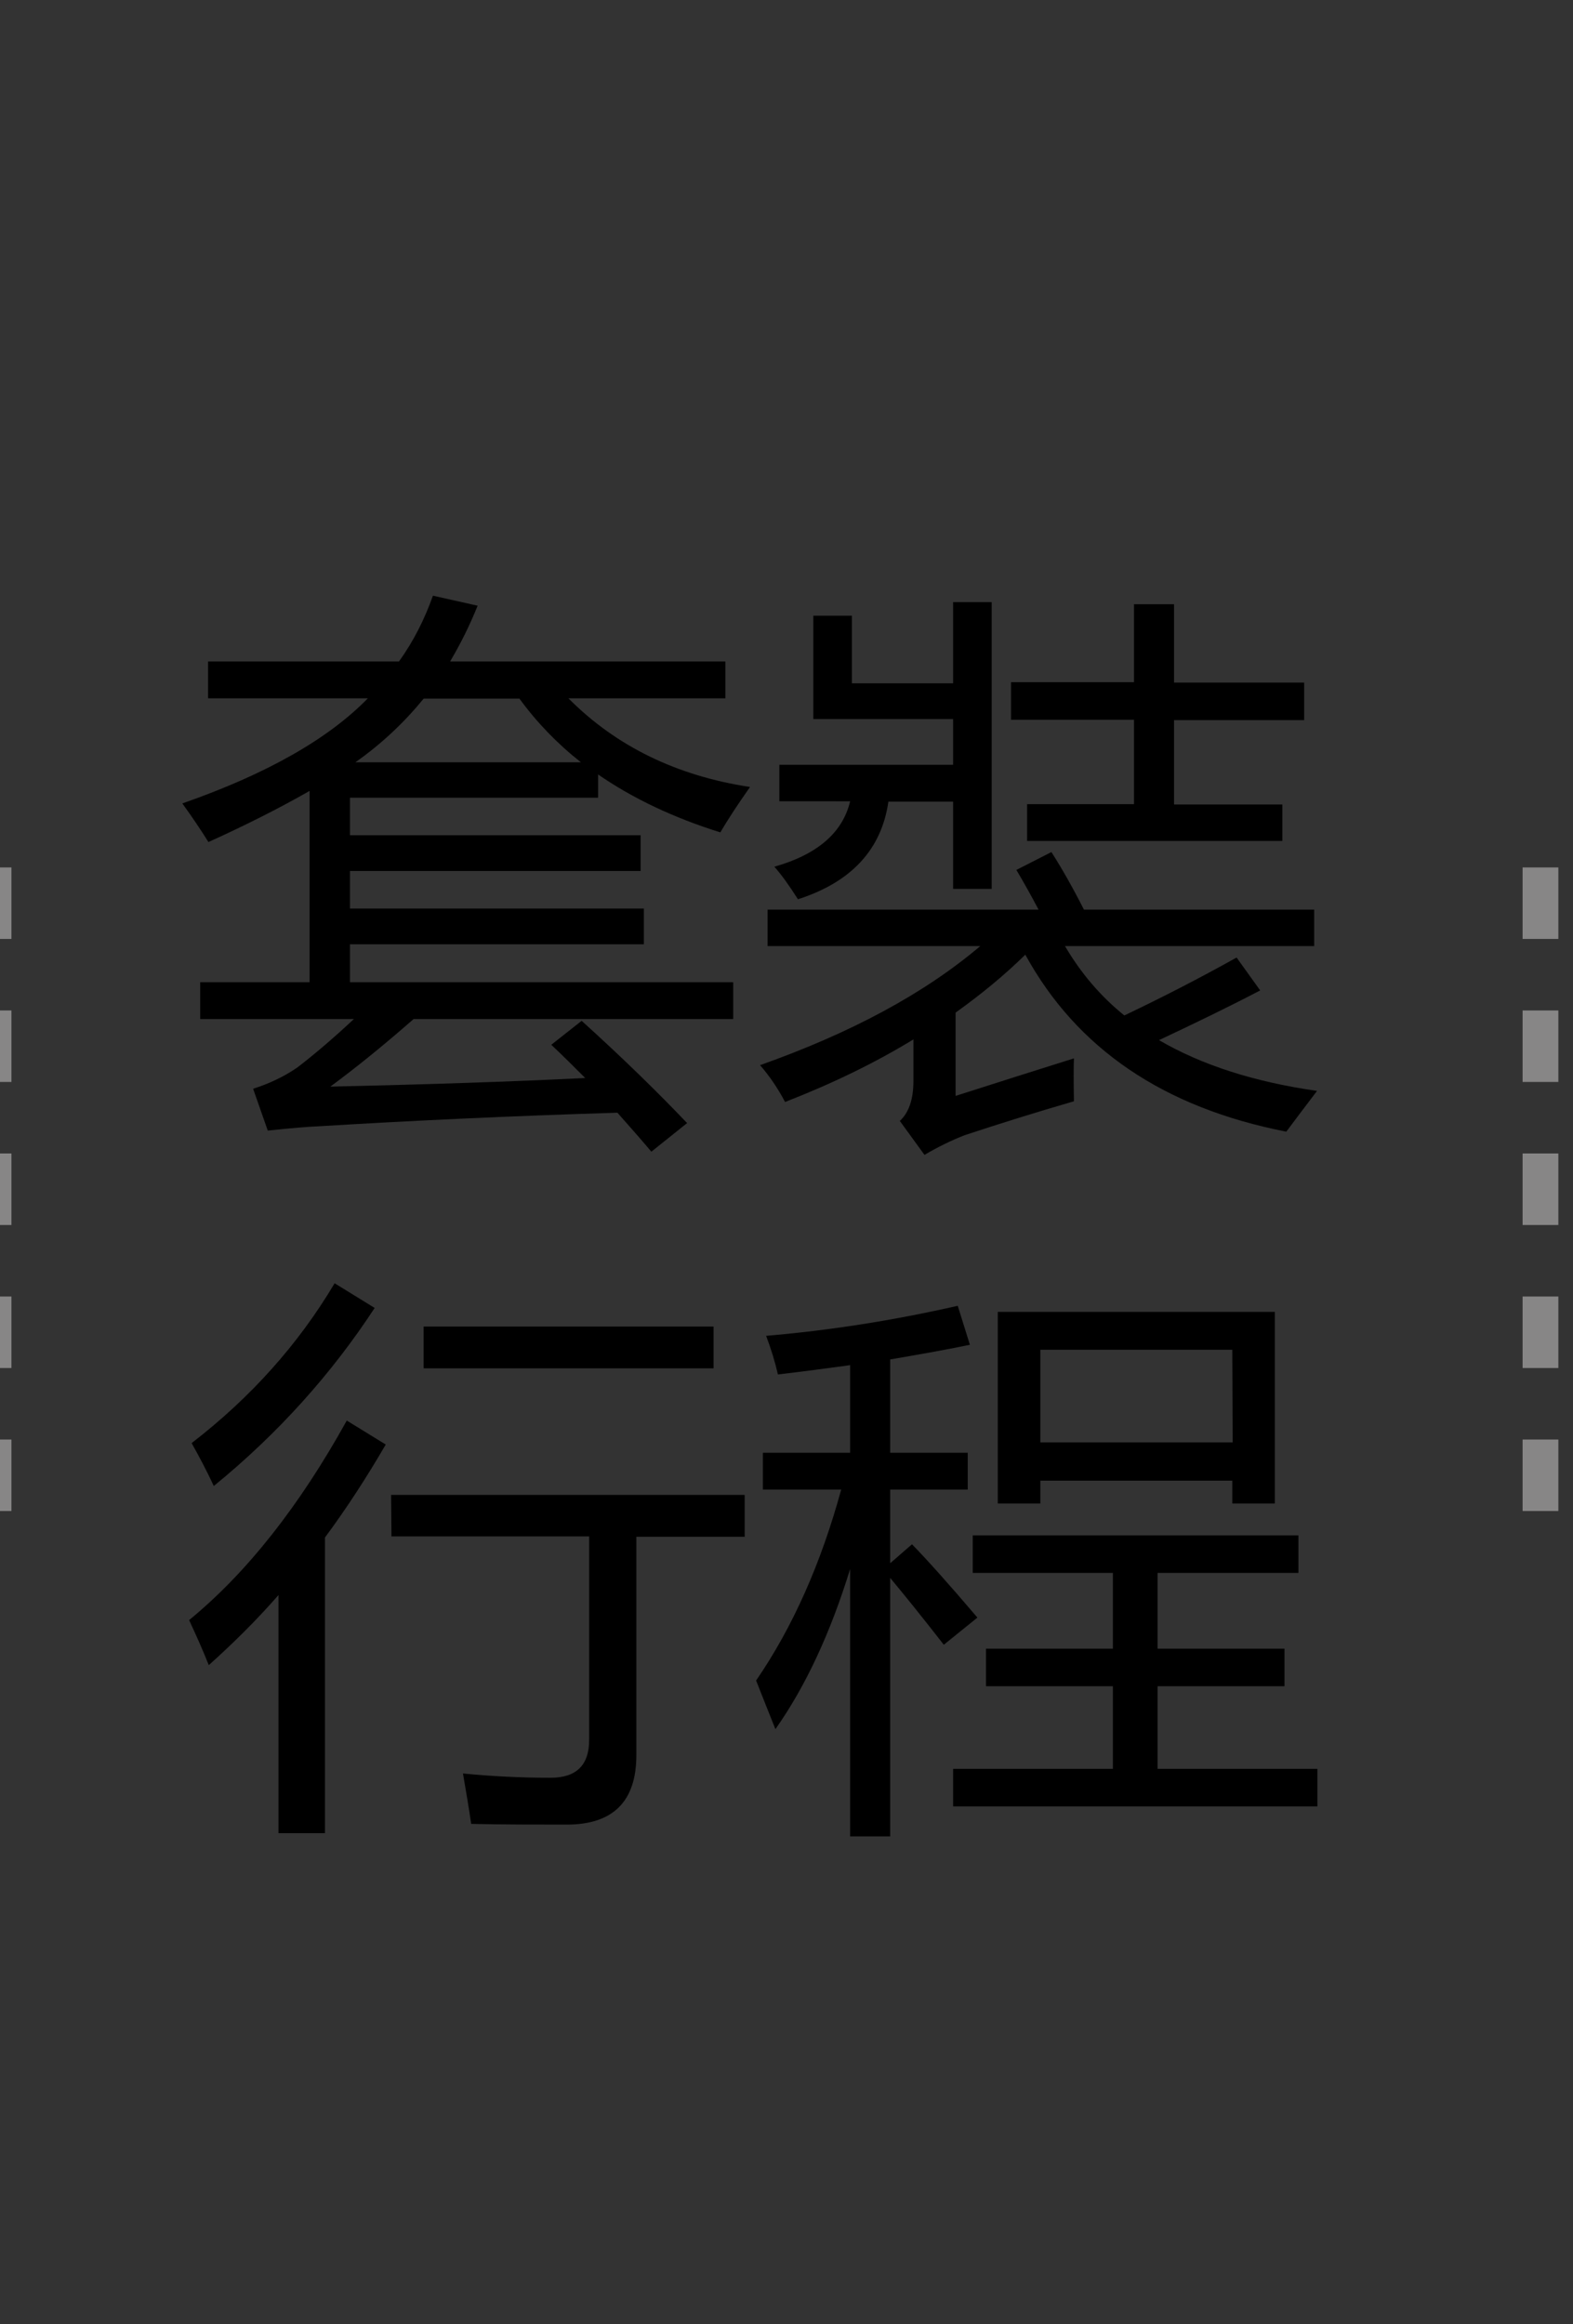 <?xml version="1.0" encoding="utf-8"?>
<!-- Generator: Adobe Illustrator 26.0.2, SVG Export Plug-In . SVG Version: 6.00 Build 0)  -->
<svg version="1.1" id="圖層_1" xmlns="http://www.w3.org/2000/svg" xmlns:xlink="http://www.w3.org/1999/xlink" x="0px" y="0px"
	 viewBox="0 0 44 65" style="enable-background:new 0 0 44 65;" xml:space="preserve">
<rect x="0" y="0" width="44" height="65" fill="#333333" stroke="none"/>
<style type="text/css">
	.st0{fill-rule:evenodd;clip-rule:evenodd;fill:#FFFFFF;}
	.st1{fill:#FFFFFF;}
	.st2{fill:none;stroke:#878686;stroke-miterlimit:10;stroke-dasharray:2,2;}
	.st3{fill-rule:evenodd;clip-rule:evenodd;fill:#06C755;}
</style>
<path class="st0" d="M-164.36,12.65c0,2.76-3.9,3.45-3.9,5.51c0,2.3,5.51,9.65,8.73,9.65c2.07,0,2.99-2.99,5.28-2.99
	c1.84,0,6.43,3.68,6.43,5.51c0,3.68-7.12,5.05-8.04,5.05c-9.19,0-19.29-13.55-19.29-20.67V13.1c0.23-0.92,0.69-2.3,1.15-3.22
	c0.23-0.92,3.22-3.9,4.59-3.9C-166.89,5.99-164.36,11.73-164.36,12.65z"/>
<g>
	<path class="st1" d="M-172.68,20.74c0,1.78-0.25,3.44-0.75,4.98c-0.3,0.95-0.7,1.72-1.2,2.32s-1.07,1.08-1.71,1.44
		s-1.34,0.53-2.09,0.53c-0.86,0-1.63-0.22-2.32-0.66s-1.3-1.06-1.84-1.88c-0.39-0.6-0.72-1.39-1.01-2.38
		c-0.38-1.34-0.56-2.72-0.56-4.15c0-1.93,0.27-3.71,0.81-5.33c0.45-1.34,1.12-2.37,2.04-3.08c0.91-0.71,1.87-1.07,2.89-1.07
		c1.03,0,2,0.35,2.9,1.06s1.56,1.65,1.98,2.84C-172.98,17-172.68,18.79-172.68,20.74z M-176.73,20.71c0-3.12-0.02-4.93-0.05-5.45
		c-0.09-1.22-0.3-2.04-0.63-2.47c-0.22-0.28-0.57-0.42-1.06-0.42c-0.38,0-0.67,0.1-0.89,0.31c-0.32,0.31-0.54,0.85-0.66,1.62
		s-0.17,3.48-0.17,8.11c0,2.52,0.09,4.21,0.26,5.07c0.13,0.62,0.32,1.04,0.56,1.25c0.24,0.21,0.57,0.32,0.97,0.32
		c0.44,0,0.77-0.14,0.98-0.42c0.37-0.49,0.58-1.25,0.63-2.27L-176.73,20.71z"/>
	<path class="st1" d="M-159.07,11.46v0.37c-1.58,0.4-2.86,0.92-3.82,1.56c-0.96,0.63-1.72,1.41-2.27,2.31s-0.99,2.03-1.29,3.37
		c0.39-0.26,0.7-0.43,0.96-0.51c0.57-0.18,1.14-0.26,1.72-0.26c1.33,0,2.44,0.48,3.33,1.45c0.89,0.97,1.33,2.29,1.33,3.96
		c0,1.17-0.24,2.25-0.72,3.23s-1.16,1.74-2.05,2.27c-0.88,0.53-1.83,0.8-2.84,0.8c-1.09,0-2.11-0.3-3.03-0.9
		c-0.93-0.6-1.65-1.48-2.17-2.63c-0.52-1.16-0.78-2.41-0.78-3.77c0-2,0.48-3.85,1.44-5.57s2.32-3.09,4.08-4.11
		S-161.38,11.48-159.07,11.46z M-166.62,20.13c-0.07,1.21-0.1,2.09-0.1,2.65c0,1.21,0.12,2.38,0.35,3.51
		c0.23,1.13,0.55,1.92,0.95,2.38c0.29,0.32,0.63,0.49,1.02,0.49c0.4,0,0.76-0.23,1.08-0.7c0.32-0.47,0.47-1.42,0.47-2.86
		c0-2.42-0.29-4.08-0.88-5c-0.38-0.6-0.88-0.89-1.52-0.89C-165.6,19.7-166.06,19.84-166.62,20.13z"/>
	<path class="st1" d="M-149.94,24.82h-7.66V22.1h7.66V24.82z"/>
	<path class="st1" d="M-148.47,30.01v-0.37c1.45-0.33,2.69-0.82,3.7-1.47s1.81-1.45,2.4-2.4c0.59-0.95,1-2.05,1.24-3.3
		c-0.54,0.28-1,0.48-1.39,0.58c-0.38,0.11-0.78,0.16-1.2,0.16c-1.35,0-2.47-0.49-3.37-1.46c-0.9-0.97-1.35-2.3-1.35-3.99
		c0-1.17,0.24-2.25,0.73-3.22c0.49-0.98,1.18-1.73,2.08-2.27s1.84-0.81,2.81-0.81c1.04,0,2.03,0.3,2.96,0.89
		c0.93,0.6,1.67,1.46,2.22,2.59s0.83,2.42,0.83,3.86c0,1.87-0.45,3.67-1.35,5.38s-2.23,3.09-4.01,4.13S-146.04,29.92-148.47,30.01z
		 M-140.93,21.37c0.09-0.98,0.13-1.84,0.13-2.59c0-1.59-0.18-3.08-0.55-4.45c-0.21-0.76-0.52-1.32-0.93-1.68
		c-0.22-0.19-0.5-0.29-0.85-0.29c-0.44,0-0.78,0.19-1.02,0.56c-0.34,0.52-0.51,1.5-0.51,2.96c0,2.43,0.29,4.1,0.87,5.02
		c0.38,0.6,0.88,0.89,1.52,0.89C-141.94,21.79-141.49,21.65-140.93,21.37z"/>
	<path class="st1" d="M-124.71,29.64h-10.48v-0.29c3.21-3.83,5.16-6.4,5.85-7.72s1.03-2.61,1.03-3.87c0-0.92-0.28-1.68-0.85-2.29
		s-1.27-0.91-2.09-0.91c-1.35,0-2.4,0.67-3.14,2.02l-0.49-0.17c0.47-1.68,1.19-2.92,2.15-3.73c0.96-0.81,2.08-1.21,3.34-1.21
		c0.9,0,1.73,0.21,2.47,0.63s1.33,1,1.75,1.73s0.63,1.42,0.63,2.06c0,1.16-0.32,2.35-0.97,3.55c-0.88,1.62-2.81,3.88-5.79,6.78h3.85
		c0.95,0,1.56-0.04,1.85-0.12s0.52-0.21,0.7-0.4s0.42-0.58,0.72-1.19h0.47L-124.71,29.64z"/>
	<path class="st1" d="M-109.76,11.46v0.37c-1.58,0.4-2.86,0.92-3.82,1.56c-0.96,0.63-1.72,1.41-2.27,2.31s-0.99,2.03-1.29,3.37
		c0.39-0.26,0.7-0.43,0.96-0.51c0.57-0.18,1.14-0.26,1.72-0.26c1.33,0,2.44,0.48,3.33,1.45c0.89,0.97,1.33,2.29,1.33,3.96
		c0,1.17-0.24,2.25-0.72,3.23s-1.16,1.74-2.05,2.27c-0.88,0.53-1.83,0.8-2.84,0.8c-1.09,0-2.11-0.3-3.03-0.9
		c-0.93-0.6-1.65-1.48-2.17-2.63c-0.52-1.16-0.78-2.41-0.78-3.77c0-2,0.48-3.85,1.44-5.57s2.32-3.09,4.08-4.11
		S-112.07,11.48-109.76,11.46z M-117.31,20.13c-0.07,1.21-0.1,2.09-0.1,2.65c0,1.21,0.12,2.38,0.35,3.51
		c0.23,1.13,0.55,1.92,0.95,2.38c0.29,0.32,0.63,0.49,1.02,0.49c0.4,0,0.76-0.23,1.08-0.7c0.32-0.47,0.47-1.42,0.47-2.86
		c0-2.42-0.29-4.08-0.88-5c-0.38-0.6-0.88-0.89-1.52-0.89C-116.3,19.7-116.75,19.84-117.31,20.13z"/>
	<path class="st1" d="M-100.19,11.46v14.56c0,1.09,0.05,1.79,0.14,2.09c0.1,0.3,0.3,0.55,0.6,0.74c0.31,0.19,0.8,0.29,1.47,0.29
		h0.41v0.49h-9.38v-0.49h0.47c0.76,0,1.3-0.09,1.63-0.26c0.32-0.18,0.54-0.42,0.66-0.72c0.11-0.31,0.17-1.02,0.17-2.14V16.8
		c0-0.82-0.04-1.34-0.12-1.54c-0.08-0.21-0.23-0.38-0.44-0.52c-0.21-0.14-0.46-0.22-0.74-0.22c-0.45,0-0.99,0.14-1.63,0.42
		l-0.24-0.47l6.55-2.99h0.45V11.46z"/>
	<path class="st1" d="M-84.36,29.64h-10.48v-0.29c3.21-3.83,5.16-6.4,5.85-7.72c0.69-1.32,1.03-2.61,1.03-3.87
		c0-0.92-0.28-1.68-0.85-2.29s-1.27-0.91-2.09-0.91c-1.35,0-2.4,0.67-3.14,2.02l-0.49-0.17c0.47-1.68,1.19-2.92,2.15-3.73
		c0.96-0.81,2.08-1.21,3.34-1.21c0.9,0,1.73,0.21,2.47,0.63s1.33,1,1.75,1.73s0.63,1.42,0.63,2.06c0,1.16-0.32,2.35-0.97,3.55
		c-0.88,1.62-2.81,3.88-5.79,6.78h3.85c0.95,0,1.56-0.04,1.85-0.12s0.52-0.21,0.7-0.4s0.42-0.58,0.72-1.19h0.47L-84.36,29.64z"/>
	<path class="st1" d="M-78.07,20.71v-0.46c1-0.29,1.69-0.56,2.07-0.81c0.39-0.25,0.72-0.63,1-1.14s0.42-1.03,0.42-1.56
		c0-0.73-0.26-1.35-0.79-1.87s-1.19-0.78-1.98-0.78c-1.23,0-2.27,0.65-3.13,1.94l-0.49-0.17c0.63-1.46,1.44-2.56,2.42-3.3
		s2.08-1.1,3.29-1.1c1.23,0,2.25,0.38,3.05,1.13s1.2,1.63,1.2,2.64c0,0.66-0.19,1.29-0.56,1.9s-0.96,1.14-1.75,1.61
		c1.02,0.5,1.81,1.11,2.34,1.85c0.54,0.73,0.81,1.65,0.81,2.75c0,1.86-0.67,3.43-2.02,4.73c-1.34,1.3-3.15,1.95-5.4,1.95
		c-1.51,0-2.6-0.25-3.3-0.75c-0.5-0.35-0.75-0.8-0.75-1.35c0-0.4,0.14-0.75,0.43-1.03s0.62-0.43,1-0.43c0.29,0,0.56,0.06,0.81,0.18
		c0.14,0.07,0.64,0.45,1.49,1.15c0.85,0.7,1.65,1.04,2.4,1.04c0.65,0,1.2-0.26,1.67-0.77c0.46-0.51,0.7-1.16,0.7-1.95
		c0-1.2-0.42-2.31-1.26-3.32C-75.22,21.79-76.45,21.1-78.07,20.71z"/>
	<path class="st1" d="M-55.97,11.46v0.37c-1.58,0.4-2.86,0.92-3.82,1.56c-0.96,0.63-1.72,1.41-2.27,2.31s-0.99,2.03-1.29,3.37
		c0.39-0.26,0.7-0.43,0.96-0.51c0.57-0.18,1.14-0.26,1.72-0.26c1.33,0,2.44,0.48,3.33,1.45c0.89,0.97,1.33,2.29,1.33,3.96
		c0,1.17-0.24,2.25-0.72,3.23s-1.16,1.74-2.05,2.27c-0.88,0.53-1.83,0.8-2.84,0.8c-1.09,0-2.11-0.3-3.03-0.9
		c-0.93-0.6-1.65-1.48-2.17-2.63c-0.52-1.16-0.78-2.41-0.78-3.77c0-2,0.48-3.85,1.44-5.57s2.32-3.09,4.08-4.11
		S-58.28,11.48-55.97,11.46z M-63.52,20.13c-0.07,1.21-0.1,2.09-0.1,2.65c0,1.21,0.12,2.38,0.35,3.51s0.55,1.92,0.95,2.38
		c0.29,0.32,0.63,0.49,1.02,0.49c0.4,0,0.76-0.23,1.08-0.7c0.32-0.47,0.47-1.42,0.47-2.86c0-2.42-0.29-4.08-0.88-5
		c-0.38-0.6-0.88-0.89-1.52-0.89C-62.51,19.7-62.96,19.84-63.52,20.13z"/>
</g>
<g>
	<path class="st1" d="M-217.33,40.68h12.63v5.76h-1.25v-0.69h-3.54c0.09,1.04,0.22,1.98,0.4,2.84h5.62v1.14h-5.33
		c0.54,1.84,1.34,3.19,2.4,4.05c0.53,0.43,0.94,0.35,1.23-0.25c0.25-0.52,0.44-1.41,0.57-2.68c0.48,0.21,0.89,0.36,1.21,0.46
		c-0.18,1.19-0.39,2.12-0.65,2.79c-0.35,0.89-0.87,1.34-1.56,1.34c-0.63,0-1.25-0.27-1.86-0.8c-1.16-0.99-2.03-2.62-2.62-4.9h-6.02
		v4.12c1.21-0.38,2.5-0.86,3.86-1.44c-0.04,0.48-0.05,0.95-0.02,1.39c-1.7,0.58-3.12,1.09-4.24,1.55c-0.13,0.06-0.32,0.16-0.58,0.3
		l-0.69-1.17c0.29-0.21,0.44-0.5,0.44-0.88V40.68z M-205.94,41.82h-10.16v2.79h10.16V41.82z M-210.74,45.75h-5.35v2.84h5.77
		C-210.5,47.72-210.64,46.77-210.74,45.75z"/>
	<path class="st1" d="M-202.71,50.07c1.56-1.96,2.78-4.07,3.67-6.34l1.21,0.38c-0.43,1.01-0.89,1.98-1.4,2.9v8.5h-1.2v-6.5
		c-0.48,0.73-0.98,1.42-1.51,2.1C-202.18,50.73-202.44,50.38-202.71,50.07z M-201.9,42.02h6.89c-0.28-0.53-0.59-1.01-0.95-1.45
		l1.14-0.65c0.36,0.47,0.71,0.99,1.06,1.56l-0.96,0.54h6.75v2.35h-1.2v-1.21h-11.53v1.47h-1.2V42.02z M-197.12,47.39h3.27l0.35-1.64
		h-4.14v-1.1h9.57v1.1h-4.16l-0.41,1.64h3.87v8.12h-1.2v-0.76h-5.96v0.76h-1.2L-197.12,47.39L-197.12,47.39z M-189.96,48.46h-5.96
		v2.07h5.96V48.46z M-195.92,53.68h5.96V51.6h-5.96V53.68z"/>
	<path class="st1" d="M-184.77,40.51l1.12-0.57c0.44,0.68,0.83,1.32,1.15,1.92l-0.73,0.39h2.78v1.04h-6.15v-1.04h2.81
		C-184.06,41.7-184.38,41.12-184.77,40.51z M-180.86,45.79h-5.2v-1.03h5.2V45.79z M-180.86,48.25h-5.2v-1.03h5.2V48.25z
		 M-185.91,55.42v-5.69h4.92v5.54h-1.14v-0.73h-2.65v0.88C-184.78,55.42-185.91,55.42-185.91,55.42z M-182.12,50.72h-2.65v2.82h2.65
		V50.72z M-180.1,41.38h9.2v1.17h-3.64V53c0,1.55-0.7,2.32-2.11,2.32c-0.66,0.01-1.53,0.01-2.6,0c-0.06-0.41-0.15-0.89-0.25-1.45
		c0.92,0.08,1.7,0.13,2.35,0.14c0.9,0,1.36-0.49,1.36-1.48v-9.98h-4.29v-1.17H-180.1z"/>
	<path class="st1" d="M-168.75,41.69h6.09c-0.25-0.39-0.5-0.77-0.76-1.14l1.07-0.62c0.42,0.55,0.8,1.13,1.16,1.75h5.24V46h-1.23
		v-0.49h-10.33v2.46c0,3.32-0.74,5.85-2.21,7.57c-0.27-0.34-0.56-0.69-0.85-1.07c1.21-1.44,1.81-3.65,1.81-6.64L-168.75,41.69
		L-168.75,41.69z M-167.01,47.21h5.43c-0.21-0.32-0.45-0.67-0.71-1.06l1.06-0.58c0.4,0.56,0.76,1.1,1.08,1.64h5.23v1.07h-8.04
		c-0.03,0.57-0.07,1.1-0.13,1.58h6.55c-0.06,1.13-0.14,2.17-0.24,3.14c-0.14,1.45-0.93,2.18-2.38,2.18c-0.79,0-1.61-0.01-2.48-0.03
		c-0.06-0.44-0.15-0.89-0.25-1.36c1,0.11,1.86,0.16,2.59,0.16c0.79,0,1.23-0.37,1.31-1.12c0.06-0.54,0.12-1.17,0.16-1.91h-5.43
		c-0.33,1.93-1.51,3.51-3.55,4.73c-0.2-0.28-0.47-0.64-0.8-1.06c1.35-0.84,2.25-1.74,2.71-2.7c0.42-0.81,0.66-2.01,0.71-3.61H-167
		L-167.01,47.21L-167.01,47.21z M-157.17,42.77h-10.33v1.67h10.33V42.77z"/>
	<path class="st1" d="M-153.61,52.64c0-0.28,0.1-0.52,0.29-0.72c0.19-0.19,0.44-0.29,0.73-0.29s0.54,0.1,0.73,0.3
		s0.29,0.44,0.29,0.71s-0.1,0.51-0.29,0.71c-0.19,0.2-0.44,0.3-0.74,0.3c-0.29,0-0.53-0.1-0.72-0.3S-153.61,52.91-153.61,52.64z"/>
	<path class="st1" d="M-150.18,42.47h3.05c-0.31-0.64-0.68-1.29-1.1-1.97l0.96-0.55c0.54,0.79,0.95,1.45,1.23,1.97l-0.99,0.55h3.22
		v1.1h-3.7c0,0.82-0.02,1.58-0.04,2.29h3.06c-0.08,2.8-0.17,5.15-0.27,7.07c-0.07,1.43-0.74,2.15-2,2.15
		c-0.27,0-0.76-0.01-1.45-0.03c-0.06-0.44-0.15-0.86-0.27-1.26c0.58,0.07,1.09,0.11,1.55,0.11c0.62,0,0.96-0.39,1.03-1.18
		c0.09-1.39,0.17-3.3,0.24-5.74h-1.91c-0.04,3.96-0.75,6.81-2.13,8.55c-0.23-0.36-0.48-0.71-0.74-1.06c0.8-1.28,1.28-2.58,1.45-3.88
		c0.21-1.22,0.32-3.55,0.34-7h-1.52L-150.18,42.47L-150.18,42.47z M-144.59,45.05c1.14-1.5,2.06-3.21,2.76-5.11l1.18,0.41
		c-0.2,0.48-0.41,0.95-0.62,1.4h6.16v1.1h-6.71c-0.54,1.01-1.12,1.97-1.76,2.87C-143.86,45.51-144.19,45.28-144.59,45.05z
		 M-135.71,47.34l0.71,0.99c-0.85,0.5-1.87,1.07-3.07,1.7c0.79,1.69,1.94,2.93,3.46,3.71c-0.33,0.39-0.62,0.78-0.88,1.18
		c-2.69-1.75-4.28-4.68-4.76-8.79c-0.52,0.07-1.04,0.14-1.57,0.2v7.14c0.73-0.27,1.66-0.66,2.81-1.17c0,0.44,0.02,0.84,0.06,1.2
		c-1.1,0.44-2.1,0.86-3,1.25c-0.34,0.17-0.62,0.36-0.84,0.57l-0.74-0.99c0.36-0.27,0.54-0.72,0.54-1.33v-7.7
		c1.94-0.12,4.23-0.49,6.86-1.12l0.6,1.15c-1.18,0.24-2.4,0.46-3.64,0.65c0.15,1.14,0.38,2.17,0.71,3.09
		C-137.47,48.51-136.55,47.93-135.71,47.34z"/>
	<path class="st1" d="M-127.83,54.04c2.39,0.06,5.47,0.04,9.26-0.06c-0.18,0.42-0.35,0.83-0.52,1.21c-3.63,0.06-6.59,0.06-8.88-0.02
		c-1.69-0.02-2.96-0.62-3.8-1.8c-0.3,0.24-0.92,0.91-1.85,2.02l-0.68-1.34c0.66-0.6,1.31-1.17,1.96-1.72v-5.5h-1.8v-1.1h2.95v6.75
		C-130.43,53.47-129.31,53.99-127.83,54.04z M-132.64,40.38c0.6,0.75,1.25,1.6,1.96,2.56l-1.01,0.69c-0.6-0.93-1.2-1.78-1.81-2.57
		L-132.64,40.38z M-130.26,42.55h5.27v1.01h-3.11c-0.01,0.75-0.03,1.43-0.05,2.05h2.68c-0.07,3.05-0.15,4.98-0.22,5.8
		c-0.08,1.04-0.67,1.56-1.77,1.56c-0.34,0-0.73-0.01-1.18-0.02c-0.05-0.42-0.12-0.81-0.21-1.18c0.35,0.04,0.8,0.06,1.36,0.06
		c0.5,0,0.77-0.28,0.79-0.84c0.06-1.16,0.12-2.62,0.17-4.38h-1.66c-0.07,2.77-0.73,4.84-1.96,6.21c-0.28-0.3-0.55-0.59-0.79-0.87
		c0.67-0.79,1.13-1.75,1.37-2.89c0.23-1.05,0.36-2.89,0.39-5.52h-1.1v-0.99H-130.26z M-128.79,40.59l0.95-0.5
		c0.44,0.57,0.84,1.15,1.18,1.73l-0.93,0.58C-127.95,41.76-128.35,41.16-128.79,40.59z M-123.57,40.13l1.12,0.16
		c-0.16,0.6-0.34,1.18-0.55,1.75h4.18v0.95h-4.57c-0.39,0.87-0.84,1.7-1.36,2.48c-0.28-0.33-0.56-0.6-0.84-0.82
		C-124.68,43.4-124.01,41.9-123.57,40.13z M-125.04,47.77h2.7v-0.55l1.75-1.62h-3.61v-0.95h4.94v0.98l-2.02,1.85v0.3h2.54v0.95
		h-2.54v2.87c0,0.99-0.53,1.48-1.59,1.48h-1.5c-0.05-0.49-0.11-0.87-0.17-1.14c0.53,0.05,1.04,0.08,1.53,0.08
		c0.45,0,0.68-0.23,0.68-0.68v-2.62h-2.7v-0.95H-125.04z"/>
	<path class="st1" d="M-118.11,49.47c1.63-1.34,3.11-3.21,4.45-5.63l1.1,0.68c-0.54,0.94-1.11,1.81-1.72,2.63v8.35h-1.31v-6.73
		c-0.63,0.71-1.29,1.37-1.97,1.98C-117.73,50.31-117.91,49.88-118.11,49.47z M-118.03,44.47c1.67-1.29,3.02-2.8,4.04-4.51l1.14,0.69
		c-1.22,1.87-2.73,3.55-4.54,5.03C-117.59,45.28-117.8,44.88-118.03,44.47z M-112.4,45.94h9.98v1.18h-3.06v6.17
		c0,1.3-0.66,1.96-1.97,1.96c-0.88,0-1.78-0.01-2.7-0.02c-0.06-0.42-0.14-0.89-0.24-1.42c0.82,0.08,1.65,0.13,2.48,0.13
		c0.73,0,1.09-0.36,1.09-1.07v-5.74h-5.58C-112.4,47.13-112.4,45.94-112.4,45.94z M-111.49,41.17h8.19v1.18h-8.19V41.17z"/>
	<path class="st1" d="M-102.1,51.17c1.04-1.52,1.84-3.32,2.4-5.39h-2.21v-1.04h2.46v-2.47c-0.66,0.09-1.34,0.18-2.03,0.26
		c-0.08-0.36-0.19-0.72-0.33-1.09c1.79-0.15,3.59-0.43,5.41-0.85l0.35,1.1c-0.73,0.15-1.48,0.28-2.26,0.41v2.63h2.19v1.04h-2.19
		v2.08l0.62-0.54c0.42,0.43,1.04,1.12,1.85,2.07l-0.95,0.77c-0.61-0.78-1.11-1.41-1.51-1.88v7.29h-1.14V48
		c-0.56,1.81-1.26,3.32-2.11,4.53C-101.73,52.09-101.91,51.64-102.1,51.17z M-96.54,53.66h4.51v-2.33h-3.58v-1.06h3.58v-2.15h-3.96
		v-1.06h9.2v1.06h-3.97v2.15h3.58v1.06h-3.58v2.33h4.51v1.06h-10.28v-1.06H-96.54z M-95.27,40.76h7.82v5.41h-1.2v-0.65h-5.43v0.65
		h-1.2L-95.27,40.76L-95.27,40.76z M-88.65,41.84h-5.43v2.62h5.43V41.84z"/>
	<path class="st1" d="M-80.26,43.24h-5.52V42.2h2.76c-0.37-0.69-0.7-1.25-1.01-1.66l0.85-0.55c0.34,0.4,0.71,0.96,1.14,1.69
		l-0.74,0.52h2.52V43.24z M-85.26,55.19v-5.77h4.7v5.65h-1.04v-0.82h-2.62v0.95h-1.04V55.19z M-80.75,45.64h-4.43V44.6h4.43V45.64z
		 M-80.73,48.05h-4.45v-1.04h4.45V48.05z M-81.6,50.46h-2.62v2.74h2.62V50.46z M-78.29,44.23c0.36,0.36,0.68,0.64,0.98,0.84
		c-0.99,1.61-1.73,2.89-2.24,3.85l-1.02-0.82C-79.73,46.93-78.97,45.64-78.29,44.23z M-79.14,40.31c0.46,0.56,0.99,1.34,1.58,2.35
		l-0.95,0.71c-0.46-0.82-0.98-1.62-1.55-2.4L-79.14,40.31z M-79.08,55.32v-5.93h7.78v5.93h-1.14v-0.93h-5.5v0.93H-79.08z
		 M-73.44,43.18c-0.01,0.24-0.03,0.48-0.06,0.71c0.59,2.36,1.74,3.73,3.45,4.13c-0.23,0.32-0.46,0.69-0.69,1.12
		c-1.59-0.64-2.63-1.76-3.12-3.34c-0.46,1.42-1.71,2.53-3.74,3.34c-0.18-0.38-0.41-0.74-0.69-1.07c1.96-0.69,3.11-1.63,3.45-2.82
		c0.2-0.59,0.32-1.28,0.35-2.07H-73.44z M-72.44,50.43h-5.5v2.92h5.5V50.43z M-77.55,44.34c0.86-1.27,1.53-2.73,2.02-4.38l1.1,0.25
		c-0.14,0.47-0.28,0.92-0.44,1.34h4.35v1.09l-0.84,2.18c-0.42-0.2-0.76-0.33-1.01-0.39l0.73-1.8h-3.66
		c-0.4,0.94-0.85,1.77-1.36,2.49C-76.95,44.8-77.25,44.54-77.55,44.34z"/>
	<path class="st1" d="M-64.01,43.3h-5.68v-1.04h2.4c-0.26-0.56-0.59-1.14-0.98-1.75l1.12-0.57c0.44,0.68,0.83,1.32,1.15,1.92
		l-0.74,0.39h2.73C-64.01,42.25-64.01,43.3-64.01,43.3z M-64.61,45.79h-4.51v-1.04h4.51V45c1.23-1.46,2.25-3.14,3.06-5.03l1.14,0.44
		c-0.27,0.57-0.55,1.11-0.82,1.62h6.67c-0.14,5.66-0.24,9.14-0.32,10.46c-0.05,1.88-0.93,2.82-2.62,2.82
		c-0.78,0-1.58-0.01-2.41-0.02c-0.06-0.42-0.15-0.85-0.27-1.28c0.76,0.06,1.58,0.09,2.46,0.09c1.06,0,1.62-0.6,1.69-1.81
		c0.07-1.42,0.16-4.47,0.27-9.16h-6.12c-0.4,0.66-0.81,1.29-1.25,1.88h5.27v7.19h-4.16v0.93h-1.1v-8.11
		c-0.18,0.23-0.36,0.46-0.54,0.68c-0.32-0.24-0.63-0.47-0.95-0.68C-64.61,45.02-64.61,45.79-64.61,45.79z M-64.61,48.25h-4.51v-1.04
		h4.51V48.25z M-69.06,55.3v-5.63h4.38v5.5h-1.07v-0.84h-2.24v0.96h-1.07V55.3z M-65.75,50.72h-2.24v2.59h2.24V50.72z M-58.97,46.09
		h-3.06v1.97h3.06V46.09z M-58.97,51.14v-2.03h-3.06v2.03H-58.97z"/>
</g>
<line class="st2" x1="-0.18" y1="24.26" x2="-0.18" y2="43.03"/>
<line class="st2" x1="43.09" y1="24.26" x2="43.09" y2="43.03"/>
<line class="st2" x1="85.91" y1="24.26" x2="85.91" y2="43.03"/>
<g>
	<circle class="st3" cx="111.97" cy="31.68" r="20.15"/>
	<g>
		<path class="st0" d="M113.17,17.59c7.68,0.28,14.95,4.5,14.87,12.89c-0.04,4.34-1.83,5.93-2.62,7c-1.35,1.75-3.34,3.46-5.01,4.77
			c-0.87,0.68-7.44,5.61-9.11,5.61c-0.48,0-0.56-0.24-0.56-0.64c0-0.12,0.2-1.39,0.32-2.07v-0.84c0.04-0.6-0.99-1.07-1.43-1.11
			c-1.43-0.2-2.94-0.56-4.37-1.11c-1.63-0.64-3.46-1.59-5.05-3.1c-1.67-1.55-2.82-3.34-3.34-4.89c-0.12-0.44-0.28-0.95-0.4-1.39
			c-0.08-0.44-0.2-1.31-0.2-1.39v-1.63c0.08-0.64,0.2-1.47,0.36-2.07c0.52-1.87,1.59-3.9,3.74-5.81c1.51-1.39,3.26-2.39,4.81-2.94
			c0.48-0.2,1.07-0.4,1.63-0.56c0.72-0.2,1.55-0.4,2.31-0.52c0.6-0.08,1.31-0.12,1.99-0.2C111.11,17.59,113.17,17.59,113.17,17.59z"
			/>
		<path class="st3" d="M123.36,27.34l0.12,0.12v1.39c-0.04,0.04-0.12,0.16-0.24,0.16h-3.06v1.19h3.14l0.16,0.16v1.39
			c-0.04,0.04-0.12,0.16-0.24,0.16h-3.06v1.19h3.06c0.08,0.04,0.16,0.08,0.24,0.16v1.39c-0.04,0.04-0.12,0.16-0.24,0.16h-4.57
			c-0.04-0.04-0.12-0.08-0.2-0.16v-7.2l0.12-0.12h4.77V27.34z M103.51,27.34c0.04,0.04,0.12,0.08,0.12,0.2v5.57h3.02
			c0.36,0.04,0.32,0.64,0.32,0.84c0,0.12,0,0.44-0.04,0.64c0,0.08-0.08,0.16-0.16,0.24h-4.61c-0.04-0.04-0.12-0.04-0.2-0.12v-7.36
			h1.55V27.34z M117.35,27.58v6.88c-0.04,0.12-0.08,0.24-0.2,0.32h-1.39l-3.26-4.34v4.14c-0.08,0.32-0.68,0.28-0.88,0.28
			c-0.24,0-0.56,0-0.8-0.12v-7.28c0.04-0.04,0.04-0.12,0.16-0.12h1.35c1.07,1.39,2.15,2.86,3.26,4.34l0.04-4.18
			c0.04-0.04,0.08-0.12,0.16-0.2h0.68C116.68,27.3,117.35,27.18,117.35,27.58z M109.36,27.3c0.12-0.04,0.32,0.16,0.32,0.28v6.88
			c0.04,0.36-0.68,0.36-0.87,0.36c-0.24,0-0.72,0-0.84-0.16v-7.2c0.08-0.08,0.16-0.16,0.24-0.16H109.36z"/>
	</g>
</g>
<g>
	<g>
		<path d="M16.27,28.55c1.15,1.04,2.13,2,2.95,2.86l-1,0.8c-0.32-0.38-0.64-0.74-0.95-1.09c-2.95,0.09-5.74,0.22-8.36,0.38
			c-0.28,0.01-0.76,0.05-1.42,0.12l-0.41-1.17c0.44-0.14,0.85-0.33,1.23-0.59c0.47-0.36,0.99-0.8,1.59-1.36H5.6v-1.03h3.06v-5.35
			c-0.84,0.48-1.79,0.96-2.83,1.43c-0.2-0.32-0.44-0.68-0.73-1.08c2.35-0.82,4.08-1.8,5.19-2.94H5.82V18.5h5.34
			c0.41-0.57,0.72-1.19,0.95-1.84l1.25,0.28c-0.22,0.55-0.48,1.07-0.77,1.56h7.7v1.03H15.9c1.33,1.34,3.03,2.17,5.08,2.48
			c-0.33,0.47-0.61,0.89-0.83,1.27c-1.31-0.41-2.45-0.95-3.42-1.62v0.65H9.79v1.05h8.13v1H9.79v1.05h8.22v1H9.79v1.06h10.72v1.03
			h-8.94c-0.8,0.7-1.57,1.33-2.33,1.89c2.72-0.06,5.1-0.14,7.13-0.24c-0.32-0.32-0.63-0.63-0.95-0.93L16.27,28.55z M9.94,21.32h6.31
			c-0.66-0.52-1.23-1.11-1.72-1.78h-2.68C11.31,20.2,10.68,20.8,9.94,21.32z"/>
		<path d="M30.04,29.6c-0.01,0.25-0.01,0.65,0,1.2c-1.07,0.31-2.09,0.63-3.06,0.95c-0.38,0.15-0.75,0.33-1.12,0.55l-0.69-0.95
			c0.25-0.23,0.38-0.6,0.38-1.11v-1.17c-1.08,0.66-2.28,1.24-3.59,1.75c-0.2-0.38-0.43-0.72-0.7-1.03c2.54-0.9,4.59-2,6.16-3.33
			h-5.95v-1.02h7.58c-0.22-0.42-0.43-0.79-0.62-1.11l0.98-0.5c0.3,0.47,0.6,1,0.91,1.61h6.44v1.02h-6.97
			c0.44,0.75,0.99,1.4,1.66,1.94c1.05-0.5,2.1-1.04,3.14-1.62l0.66,0.92c-0.86,0.45-1.81,0.91-2.83,1.39
			c1.2,0.7,2.67,1.17,4.42,1.42c-0.31,0.41-0.6,0.79-0.86,1.14c-3.43-0.67-5.86-2.32-7.3-4.95c-0.59,0.58-1.25,1.12-1.95,1.62v2.33
			C27.82,30.3,28.93,29.95,30.04,29.6z M23.83,19.11h2.83v-2.27h1.08v8.02h-1.08v-2.44h-1.81c-0.19,1.33-1.03,2.25-2.53,2.73
			c-0.26-0.41-0.48-0.71-0.66-0.91c1.2-0.34,1.91-0.95,2.12-1.83H21.8v-1.02h4.86v-1.28h-3.91v-2.89h1.08V19.11z M28.74,22.49h2.98
			v-2.36h-3.44v-1.05h3.44V16.9h1.12v2.19h3.64v1.05h-3.64v2.36h3.03v1.02h-7.14v-1.03H28.74z"/>
		<path d="M5.29,45.31c1.61-1.32,3.08-3.18,4.41-5.58l1.09,0.67c-0.54,0.93-1.1,1.79-1.7,2.6v8.27h-1.3v-6.66
			c-0.62,0.71-1.28,1.36-1.95,1.96C5.67,46.14,5.48,45.72,5.29,45.31z M5.36,40.36c1.66-1.28,2.99-2.77,4-4.47l1.12,0.69
			c-1.21,1.85-2.71,3.52-4.5,4.98C5.8,41.17,5.59,40.77,5.36,40.36z M10.94,41.81h9.89v1.17H17.8v6.11c0,1.29-0.65,1.94-1.95,1.94
			c-0.88,0-1.77,0-2.67-0.02c-0.06-0.42-0.14-0.89-0.23-1.41c0.81,0.08,1.63,0.12,2.45,0.12c0.72,0,1.08-0.35,1.08-1.06v-5.69h-5.53
			L10.94,41.81L10.94,41.81z M11.85,37.1h8.11v1.17h-8.11C11.85,38.27,11.85,37.1,11.85,37.1z"/>
		<path d="M21.15,47c1.03-1.5,1.82-3.29,2.38-5.34h-2.19v-1.03h2.44v-2.45c-0.66,0.09-1.33,0.18-2.02,0.26
			c-0.08-0.35-0.19-0.71-0.33-1.08c1.77-0.15,3.56-0.43,5.36-0.84l0.34,1.09c-0.72,0.15-1.47,0.28-2.23,0.41v2.61h2.17v1.03H24.9
			v2.06l0.61-0.53c0.42,0.43,1.03,1.11,1.83,2.05L26.4,46c-0.6-0.77-1.1-1.39-1.5-1.87v7.23h-1.12v-7.48
			c-0.55,1.79-1.25,3.29-2.09,4.48C21.51,47.91,21.33,47.46,21.15,47z M26.66,49.47h4.47v-2.31h-3.55v-1.05h3.55v-2.12h-3.92v-1.05
			h9.11v1.05h-3.94v2.12h3.55v1.05h-3.55v2.31h4.47v1.05H26.66V49.47z M27.91,36.69h7.75v5.36h-1.19v-0.64H29.1v0.64h-1.19V36.69z
			 M34.47,37.75H29.1v2.59h5.38L34.47,37.75L34.47,37.75z"/>
	</g>
</g>
<g>
	<g>
		<path d="M-35.39,17.41h12.52v5.7h-1.23v-0.69h-3.51c0.09,1.03,0.22,1.96,0.4,2.81h5.56v1.12h-5.28c0.53,1.82,1.32,3.16,2.38,4.02
			c0.52,0.43,0.93,0.34,1.22-0.25c0.25-0.51,0.44-1.4,0.56-2.66c0.48,0.21,0.88,0.36,1.2,0.45c-0.18,1.18-0.39,2.1-0.64,2.77
			c-0.34,0.89-0.86,1.33-1.55,1.33c-0.62,0-1.24-0.27-1.84-0.8c-1.15-0.98-2.01-2.6-2.59-4.86h-5.97v4.08
			c1.2-0.38,2.47-0.85,3.83-1.42c-0.04,0.48-0.05,0.94-0.02,1.38c-1.69,0.57-3.09,1.08-4.2,1.53c-0.12,0.06-0.32,0.16-0.58,0.3
			l-0.69-1.16c0.29-0.21,0.44-0.5,0.44-0.88L-35.39,17.41L-35.39,17.41z M-24.1,18.54h-10.06v2.77h10.06
			C-24.1,21.31-24.1,18.54-24.1,18.54z M-28.86,22.43h-5.3v2.81h5.72C-28.62,24.38-28.76,23.44-28.86,22.43z"/>
		<path d="M-20.9,26.71c1.54-1.94,2.75-4.03,3.64-6.28l1.2,0.38c-0.42,1-0.89,1.96-1.39,2.88v8.42h-1.19v-6.44
			c-0.47,0.72-0.97,1.41-1.5,2.08C-20.39,27.36-20.64,27.02-20.9,26.71z M-20.1,18.74h6.83c-0.28-0.52-0.59-1-0.94-1.44l1.12-0.64
			c0.35,0.47,0.7,0.98,1.05,1.55l-0.95,0.53h6.69v2.33h-1.19v-1.2h-11.42v1.45h-1.19V18.74z M-15.37,24.05h3.24l0.34-1.62h-4.1
			v-1.09h9.48v1.09h-4.12l-0.41,1.62h3.84v8.05h-1.19v-0.75h-5.91v0.75h-1.19v-8.05H-15.37z M-8.28,25.11h-5.91v2.05h5.91V25.11z
			 M-14.18,30.29h5.91v-2.06h-5.91V30.29z"/>
		<path d="M-35.26,37.61h6.03c-0.25-0.39-0.5-0.76-0.75-1.12l1.06-0.61c0.41,0.54,0.79,1.12,1.15,1.73h5.2v4.27h-1.22V41.4h-10.23
			v2.44c0,3.29-0.73,5.79-2.19,7.5c-0.27-0.33-0.55-0.69-0.84-1.06c1.2-1.43,1.8-3.62,1.8-6.58v-6.09H-35.26z M-33.54,43.08h5.38
			c-0.21-0.32-0.44-0.67-0.7-1.05l1.05-0.58c0.4,0.55,0.76,1.09,1.07,1.62h5.18v1.06h-7.97c-0.03,0.57-0.07,1.09-0.12,1.56h6.48
			c-0.06,1.11-0.14,2.15-0.23,3.11c-0.14,1.44-0.92,2.16-2.36,2.16c-0.78,0-1.6-0.01-2.45-0.03c-0.06-0.44-0.15-0.89-0.25-1.34
			c0.99,0.1,1.84,0.16,2.56,0.16c0.78,0,1.21-0.37,1.3-1.11c0.06-0.53,0.11-1.16,0.16-1.89h-5.38c-0.32,1.92-1.5,3.48-3.52,4.69
			c-0.2-0.28-0.46-0.63-0.8-1.05c1.33-0.83,2.23-1.72,2.69-2.67c0.42-0.8,0.65-2,0.7-3.58h-2.78L-33.54,43.08L-33.54,43.08z
			 M-23.79,38.67h-10.23v1.66h10.23V38.67z"/>
		<path d="M-20.85,49.52h7v-2.11h-5.58v-1.08h5.58v-1.22h1.22v1.22h5.72v1.08h-5.72v2.11h7.08v1.08h-15.3V49.52z M-20.82,40.5h2.38
			c0.01-0.22,0.02-1.09,0.02-2.61h-1.73v-1.03h8.16v1.03h-1.7v2.61h2.22v1.03h-2.22v3.36h-1.14v-3.36h-2.52
			c-0.13,1.5-0.87,2.8-2.23,3.89c-0.27-0.3-0.56-0.6-0.86-0.91c1.2-0.93,1.84-1.92,1.93-2.98h-2.29V40.5H-20.82z M-17.31,40.5h2.45
			v-2.61h-2.44C-17.29,39.15-17.3,40.02-17.31,40.5z M-10.85,37.11h1.12v5.41h-1.12V37.11z M-6.56,36.24v7.19
			c0,1.1-0.55,1.67-1.64,1.69c-0.62,0.02-1.35,0.02-2.17,0c-0.04-0.4-0.1-0.81-0.19-1.23c0.88,0.05,1.53,0.08,1.97,0.08
			c0.59,0,0.89-0.33,0.89-0.98v-6.73h1.14V36.24z"/>
	</g>
</g>
<g>
	<g>
		<path d="M51.64,27.99c-0.22,1.41-0.46,2.58-0.72,3.52l-1.02-0.3c0.35-1.07,0.61-2.2,0.77-3.39L51.64,27.99z M51.31,21.66
			c0.57-0.01,1.2-0.02,1.88-0.03c0.38-0.64,0.77-1.33,1.17-2.08l1.05,0.53c-1.15,1.86-2.41,3.75-3.8,5.66
			c0.75-0.07,1.65-0.18,2.69-0.33c-0.18-0.48-0.37-0.97-0.58-1.47l0.94-0.31c0.43,0.99,0.82,2.02,1.19,3.08l-1.03,0.36
			c-0.06-0.23-0.13-0.46-0.2-0.7c-1.97,0.26-3.36,0.49-4.19,0.69l-0.33-1.09c0.76-0.78,1.6-1.9,2.52-3.36
			c-0.93,0.06-1.7,0.12-2.33,0.17l-0.3-1c0.91-1.1,1.82-2.75,2.75-4.94l1.09,0.47C52.89,19.09,52.05,20.55,51.31,21.66z
			 M53.11,27.66c0.19,0.99,0.33,1.95,0.42,2.88l-1.02,0.19c-0.03-0.75-0.12-1.72-0.27-2.92L53.11,27.66z M54.77,27.22
			c0.28,0.76,0.57,1.6,0.86,2.53l-1.03,0.33c-0.14-0.78-0.37-1.65-0.7-2.59L54.77,27.22z M56.05,26.86v-1.03h3.06v1.12
			c-0.65,1.84-1.72,3.3-3.23,4.38c-0.2-0.27-0.45-0.6-0.75-1c1.39-0.82,2.35-1.98,2.91-3.47C58.04,26.86,56.05,26.86,56.05,26.86z
			 M56.39,18.29h2.55c0.19-0.51,0.35-1.04,0.5-1.59l1.19,0.33c-0.18,0.45-0.35,0.87-0.52,1.27h4.11v6.56h-1.08v-0.48h-2.3v0.48
			c0.31,0.9,0.71,1.7,1.2,2.41c0.79-0.64,1.52-1.32,2.19-2.05l0.86,0.75c-0.7,0.71-1.5,1.42-2.39,2.12c0.76,0.84,1.69,1.52,2.8,2.03
			c-0.3,0.32-0.59,0.66-0.88,1.02c-1.72-1-2.98-2.35-3.78-4.06v3.02c0,1.23-0.55,1.84-1.66,1.84h-1.55c-0.02-0.2-0.11-0.6-0.27-1.2
			c0.57,0.05,1.08,0.08,1.53,0.08c0.56,0,0.84-0.3,0.84-0.89v-5.55h-2.28v0.55h-1.08v-6.64H56.39z M63.14,19.32h-5.67v1.5h5.67
			V19.32z M57.47,23.33h5.67v-1.52h-5.67V23.33z"/>
		<path d="M66.06,29.94h6.12v-12.9h1.42v4.7h6.42v1.25H73.6v6.95h7.66v1.25h-15.2V29.94z"/>
		<path d="M51.72,36.44l1.11-0.56c0.44,0.68,0.82,1.31,1.14,1.91l-0.72,0.39H56v1.03h-6.09v-1.03h2.78
			C52.43,37.62,52.1,37.04,51.72,36.44z M55.59,41.67h-5.16v-1.02h5.16V41.67z M55.59,44.11h-5.16V43.1h5.16V44.11z M50.59,51.2
			v-5.64h4.88v5.48h-1.12v-0.72h-2.62v0.88H50.59z M54.34,46.55h-2.62v2.8h2.62V46.55z M56.34,37.3h9.11v1.16h-3.61v10.36
			c0,1.53-0.7,2.3-2.09,2.3c-0.66,0.01-1.52,0.01-2.58,0c-0.06-0.41-0.15-0.89-0.25-1.44c0.91,0.08,1.68,0.13,2.33,0.14
			c0.9,0,1.34-0.49,1.34-1.47v-9.89h-4.25V37.3z"/>
		<path d="M67.59,37.61h6.03c-0.25-0.39-0.5-0.76-0.75-1.12l1.06-0.61c0.41,0.54,0.79,1.12,1.15,1.73h5.2v4.27h-1.22V41.4H68.83
			v2.44c0,3.29-0.73,5.79-2.19,7.5c-0.27-0.33-0.55-0.69-0.84-1.06c1.2-1.43,1.8-3.62,1.8-6.58v-6.09H67.59z M69.31,43.08h5.38
			c-0.21-0.32-0.44-0.67-0.7-1.05l1.05-0.58c0.4,0.55,0.76,1.09,1.07,1.62h5.18v1.06h-7.97c-0.03,0.57-0.07,1.09-0.12,1.56h6.48
			c-0.06,1.11-0.14,2.15-0.23,3.11c-0.14,1.44-0.92,2.16-2.36,2.16c-0.78,0-1.6-0.01-2.45-0.03c-0.06-0.44-0.15-0.89-0.25-1.34
			c0.99,0.1,1.84,0.16,2.56,0.16c0.78,0,1.21-0.37,1.3-1.11c0.06-0.53,0.11-1.16,0.16-1.89h-5.38c-0.32,1.92-1.5,3.48-3.52,4.69
			c-0.2-0.28-0.46-0.63-0.8-1.05c1.33-0.83,2.23-1.72,2.69-2.67c0.42-0.8,0.65-2,0.7-3.58h-2.78v-1.06H69.31z M79.06,38.67H68.83
			v1.66h10.23V38.67z"/>
	</g>
</g>
</svg>
